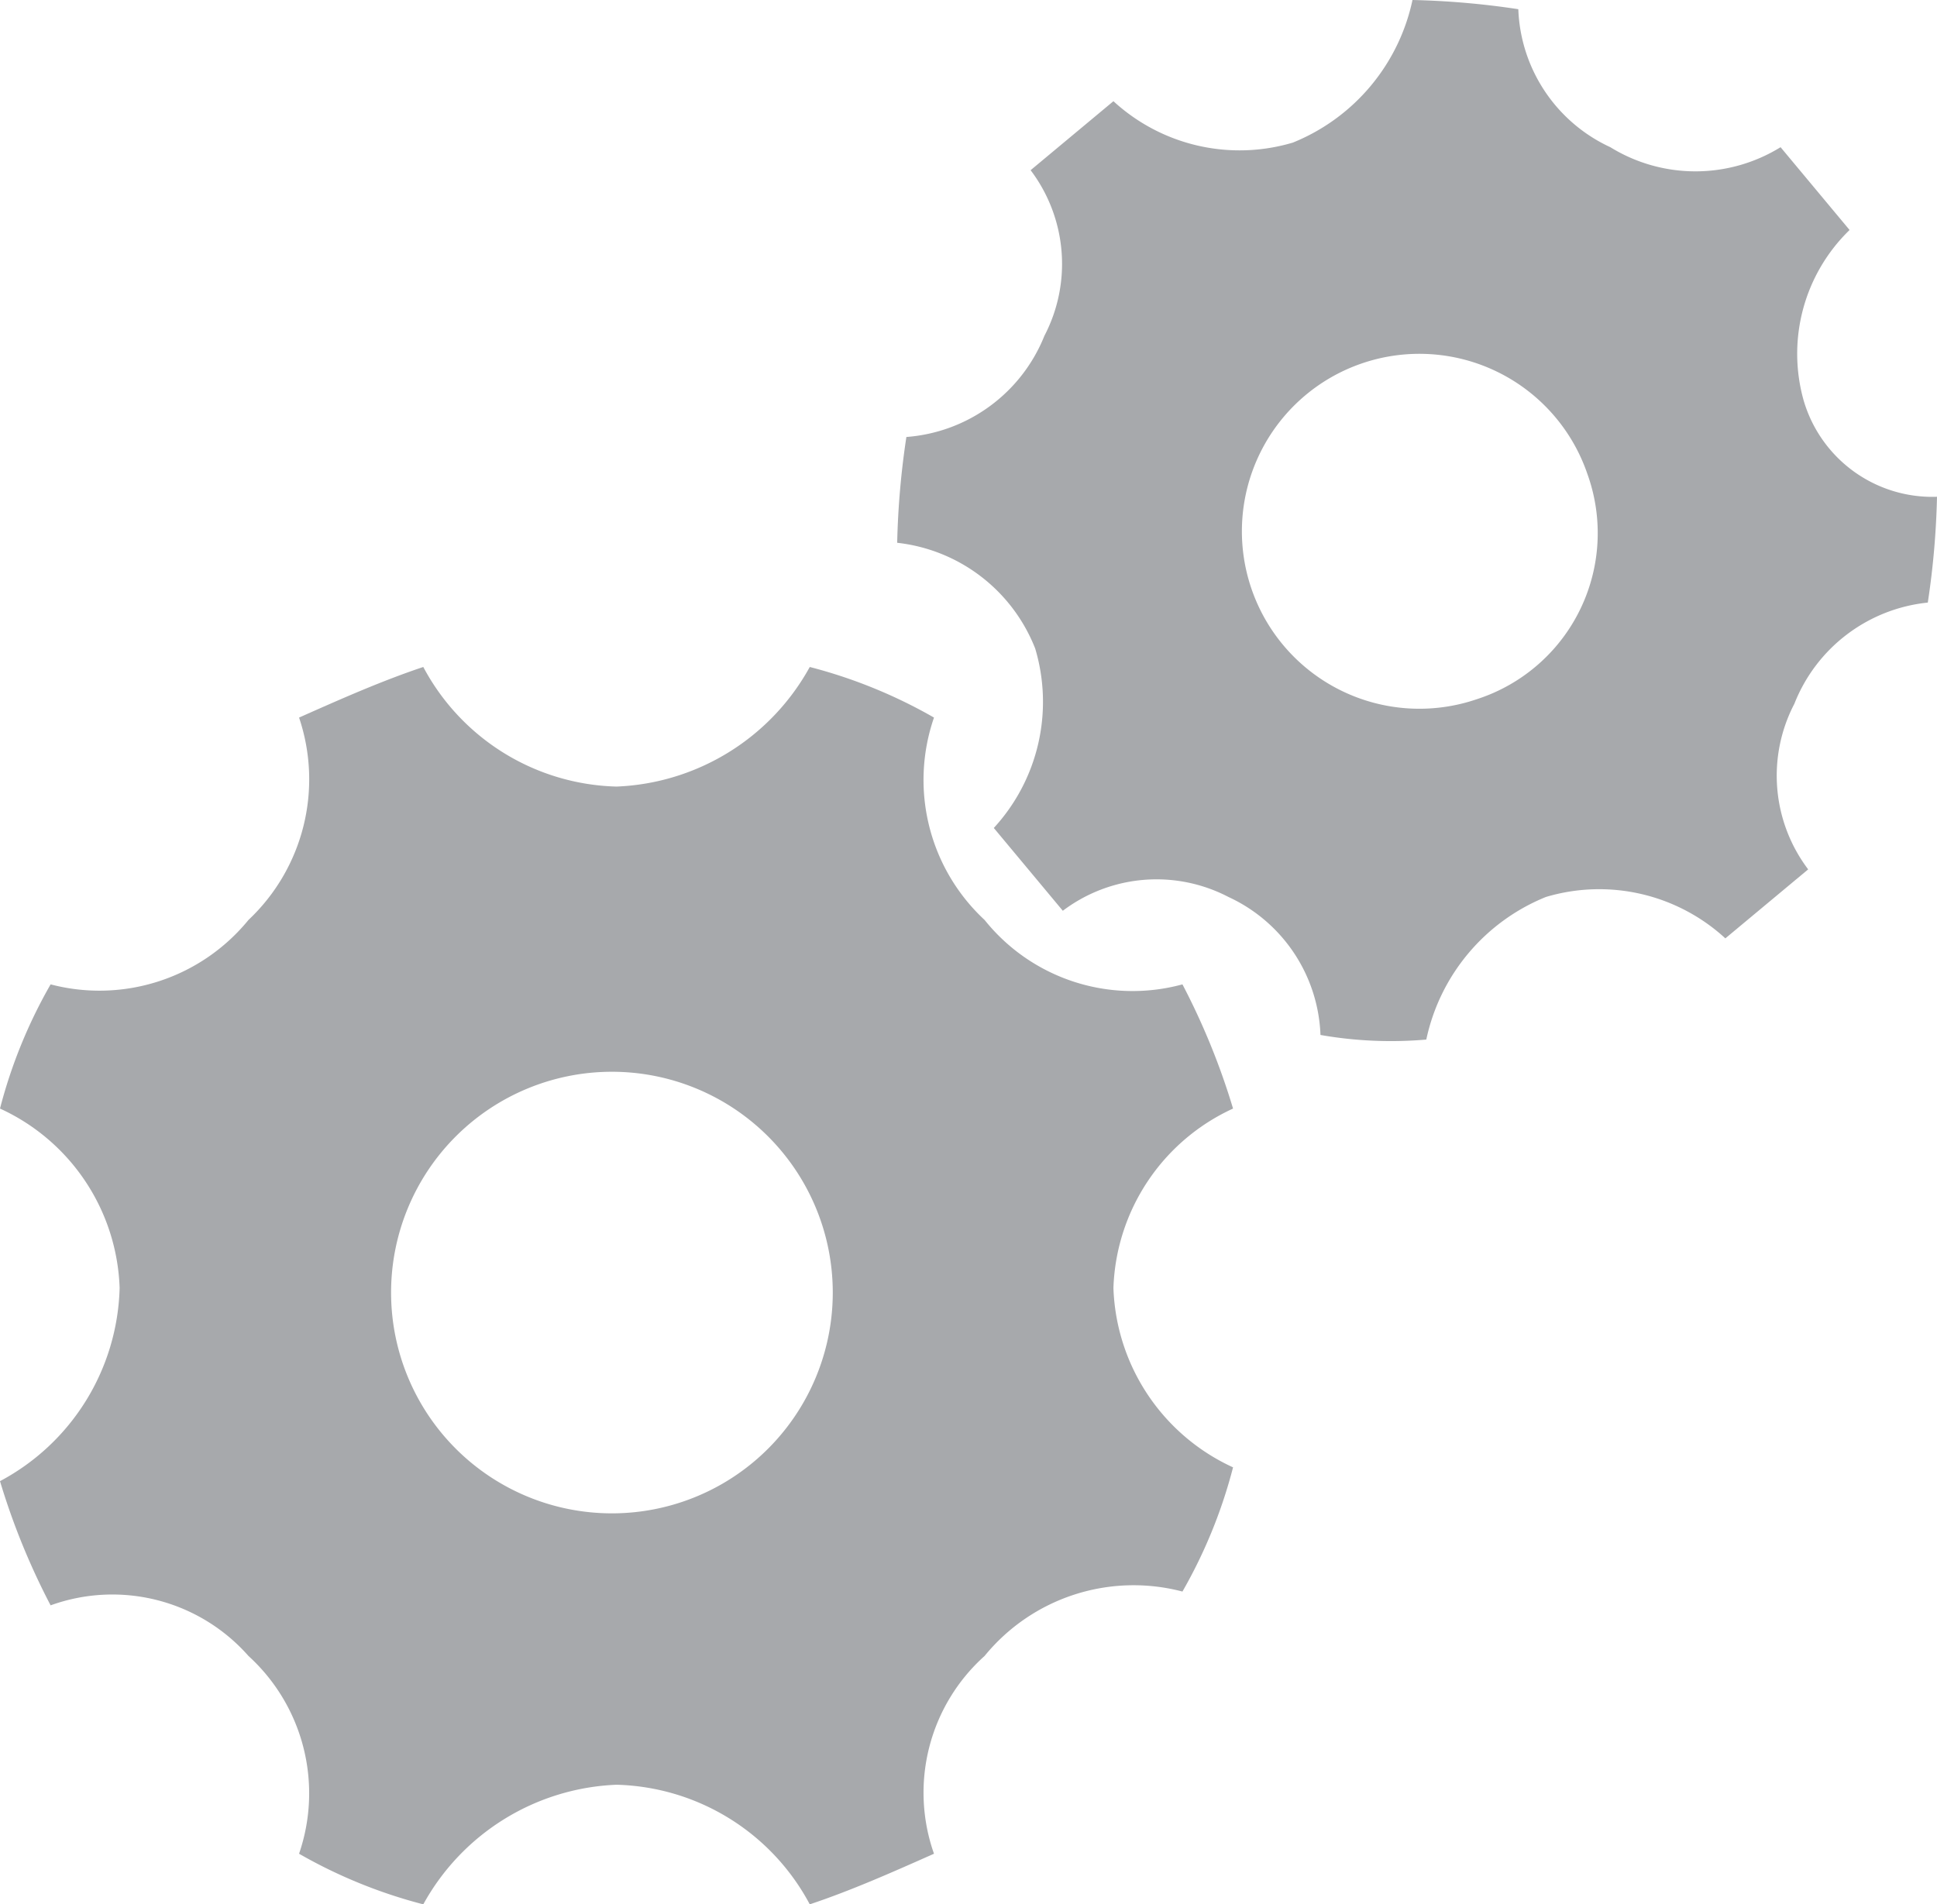 <svg id="Layer_1" data-name="Layer 1" xmlns="http://www.w3.org/2000/svg" viewBox="0 0 42.1 41.4">
  <defs>
    <style>
      .cls-1 {
        fill: #a7a9ac;
      }
    </style>
  </defs>
  <title>74c7ca2e-5be2-4515-953d-da2cbcfeb83d</title>
  <g>
    <path class="cls-1" d="M24.2,28a4.454,4.454,0,0,1,2.6-3.9,15.325,15.325,0,0,0-1.1-2.7A4.12,4.12,0,0,1,21.4,20a4.154,4.154,0,0,1-1.1-4.4,10.909,10.909,0,0,0-2.7-1.1,5.023,5.023,0,0,1-4.2,2.6,4.9,4.9,0,0,1-4.2-2.6c-.9.3-1.8.7-2.7,1.1A4.2,4.2,0,0,1,5.4,20a4.18,4.18,0,0,1-4.3,1.4A10.91,10.91,0,0,0,0,24.1,4.454,4.454,0,0,1,2.6,28,4.9,4.9,0,0,1,0,32.2a15.321,15.321,0,0,0,1.1,2.7A3.943,3.943,0,0,1,5.4,36a4.04,4.04,0,0,1,1.1,4.3,10.906,10.906,0,0,0,2.7,1.1,5.023,5.023,0,0,1,4.2-2.6,4.9,4.9,0,0,1,4.2,2.6c.9-.3,1.8-.7,2.7-1.1A3.992,3.992,0,0,1,21.4,36a4.18,4.18,0,0,1,4.3-1.4,10.911,10.911,0,0,0,1.1-2.7A4.454,4.454,0,0,1,24.2,28ZM13.3,32.9a4.8,4.8,0,1,1,4.8-4.8A4.8,4.8,0,0,1,13.3,32.9Z"/>
    <path class="cls-1" d="M39.2,8.7a3.748,3.748,0,0,1,1-3.7L38.7,3.2a3.522,3.522,0,0,1-3.7,0,3.443,3.443,0,0,1-2-3A17.856,17.856,0,0,0,30.7,0a4.31,4.31,0,0,1-2.6,3.1,4.052,4.052,0,0,1-3.9-.9L22.4,3.7a3.378,3.378,0,0,1,.3,3.6,3.516,3.516,0,0,1-3,2.2,17.851,17.851,0,0,0-.2,2.3,3.656,3.656,0,0,1,3,2.3,4.052,4.052,0,0,1-.9,3.9l1.5,1.8a3.378,3.378,0,0,1,3.6-.3,3.443,3.443,0,0,1,2,3,8.878,8.878,0,0,0,2.3.1,4.31,4.31,0,0,1,2.6-3.1,4.052,4.052,0,0,1,3.9.9l1.8-1.5a3.378,3.378,0,0,1-.3-3.6,3.5,3.5,0,0,1,2.9-2.2,17.851,17.851,0,0,0,.2-2.3A2.914,2.914,0,0,1,39.2,8.7Zm-7.1,6.5a3.858,3.858,0,1,1,2.4-4.9A3.794,3.794,0,0,1,32.1,15.2Z"/>
  </g>
</svg>
